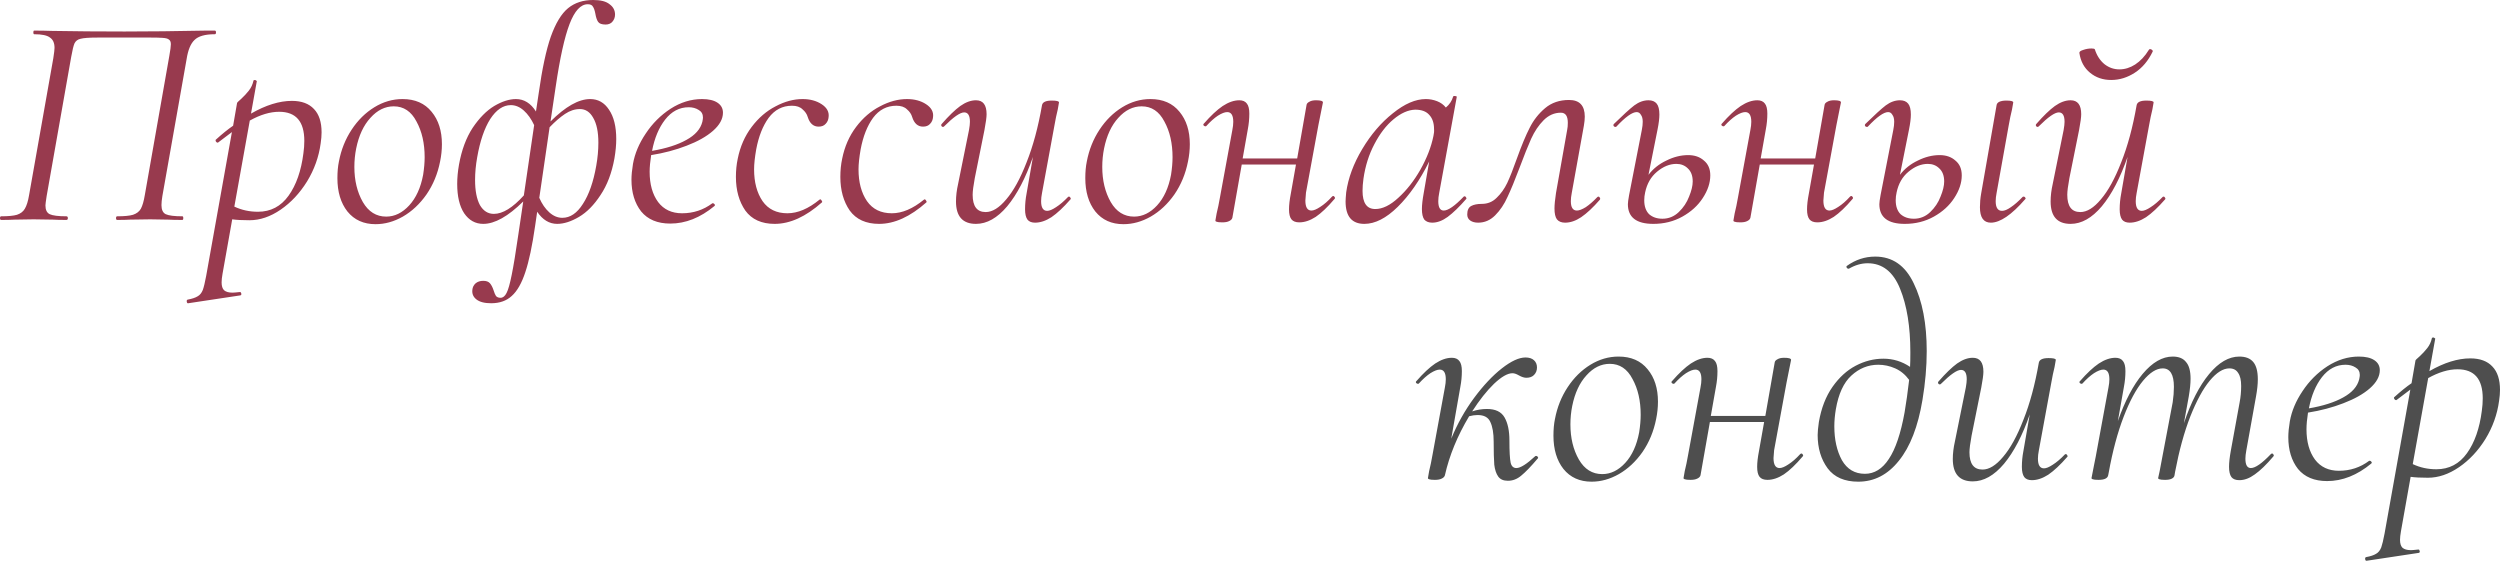 <?xml version="1.0" encoding="UTF-8"?> <svg xmlns="http://www.w3.org/2000/svg" width="2641" height="593" viewBox="0 0 2641 593" fill="none"> <path d="M192.658 228.501C193.298 228.501 193.618 229.142 193.618 230.422C193.618 231.702 193.298 232.342 192.658 232.342C186.258 232.342 181.244 232.235 177.617 232.022L158.735 231.702L137.293 232.022C134.093 232.235 129.612 232.342 123.852 232.342C122.998 232.342 122.572 231.702 122.572 230.422C122.572 229.142 122.998 228.501 123.852 228.501C131.319 228.501 136.866 227.968 140.493 226.901C144.334 225.621 147.107 223.488 148.814 220.501C150.521 217.3 151.908 212.5 152.974 206.099L178.897 58.885C179.964 52.911 180.497 48.858 180.497 46.724C180.497 44.377 179.857 42.777 178.577 41.924C177.51 40.857 175.27 40.217 171.856 40.004C168.656 39.79 164.602 39.684 159.695 39.684H102.73C94.196 39.684 88.328 40.11 85.128 40.964C82.141 41.604 80.008 43.204 78.728 45.764C77.661 48.111 76.487 52.911 75.207 60.166L49.285 207.059C48.431 212.607 48.005 215.914 48.005 216.98C48.005 221.674 49.498 224.768 52.485 226.261C55.685 227.755 61.553 228.501 70.087 228.501C71.153 228.501 71.687 229.142 71.687 230.422C71.687 231.702 71.153 232.342 70.087 232.342C64.113 232.342 59.419 232.235 56.005 232.022L35.523 231.702L15.361 232.022C11.734 232.235 7.041 232.342 1.28 232.342C0.427 232.342 2.56324e-06 231.702 2.56324e-06 230.422C2.56324e-06 229.142 0.427 228.501 1.28 228.501C8.748 228.501 14.295 227.968 17.922 226.901C21.762 225.621 24.536 223.488 26.242 220.501C28.163 217.3 29.656 212.5 30.723 206.099L56.325 61.446C57.179 55.898 57.605 52.271 57.605 50.565C57.605 45.444 56.005 41.817 52.805 39.684C49.818 37.337 44.271 36.163 36.163 36.163C35.523 36.163 35.203 35.523 35.203 34.243C35.203 32.963 35.523 32.323 36.163 32.323C42.564 32.323 48.751 32.43 54.725 32.643C79.474 33.07 105.077 33.283 131.532 33.283C156.922 33.283 185.618 32.963 217.621 32.323H226.901C227.755 32.323 228.182 32.963 228.182 34.243C228.182 35.523 227.755 36.163 226.901 36.163C216.661 36.163 209.513 38.19 205.459 42.244C201.406 46.084 198.632 52.805 197.139 62.406L171.536 207.059C170.896 210.9 170.576 214.1 170.576 216.66C170.576 221.567 172.07 224.768 175.057 226.261C178.257 227.755 184.124 228.501 192.658 228.501ZM308.357 106.57C318.598 106.57 326.385 109.45 331.719 115.211C337.053 120.758 339.72 128.972 339.72 139.853C339.72 143.267 339.4 147.107 338.76 151.374C336.839 165.669 332.039 179.11 324.358 191.698C316.677 204.072 307.397 213.993 296.516 221.461C285.635 228.928 274.647 232.662 263.552 232.662C255.872 232.662 249.791 232.342 245.311 231.702L235.07 289.307C234.43 292.934 234.11 295.921 234.11 298.268C234.11 302.108 234.963 304.882 236.67 306.589C238.59 308.296 241.577 309.149 245.631 309.149C246.911 309.149 249.471 308.936 253.311 308.509H253.632C254.272 308.509 254.698 309.042 254.912 310.109C255.125 311.176 254.805 311.816 253.952 312.029L198.906 320.35C198.053 320.564 197.52 320.03 197.306 318.75C197.093 317.47 197.413 316.723 198.266 316.51C202.96 315.656 206.48 314.483 208.827 312.989C211.174 311.709 212.988 309.469 214.268 306.269C215.335 303.282 216.508 298.375 217.788 291.547L244.991 139.533L230.589 150.414L229.949 150.734C229.309 150.734 228.669 150.307 228.029 149.454C227.602 148.387 227.602 147.747 228.029 147.534C234.856 141.347 240.937 136.439 246.271 132.812L250.431 108.81C250.431 108.383 251.925 106.89 254.912 104.33C257.899 101.556 260.566 98.676 262.912 95.689C265.259 92.702 266.859 89.288 267.713 85.448C267.713 84.808 268.246 84.488 269.313 84.488C269.74 84.488 270.166 84.701 270.593 85.128C271.233 85.341 271.447 85.661 271.233 86.088L265.153 120.011C280.727 111.05 295.129 106.57 308.357 106.57ZM320.518 161.935C321.158 157.455 321.478 153.081 321.478 148.814C321.478 128.332 312.624 118.091 294.915 118.091C285.315 118.091 274.967 121.185 263.872 127.372L247.551 218.26C255.232 221.887 263.552 223.701 272.513 223.701C285.955 223.701 296.729 218.047 304.836 206.739C312.944 195.432 318.171 180.497 320.518 161.935ZM396.758 236.822C384.17 236.822 374.249 232.342 366.995 223.381C359.954 214.42 356.434 202.686 356.434 188.178C356.434 181.564 356.967 175.696 358.034 170.576C360.381 158.201 364.861 147 371.475 136.973C378.089 126.945 386.09 119.051 395.477 113.291C404.865 107.53 414.786 104.65 425.24 104.65C438.468 104.65 448.709 109.13 455.963 118.091C463.217 126.838 466.844 138.253 466.844 152.334C466.844 158.308 466.204 164.389 464.924 170.576C462.364 183.591 457.563 195.218 450.523 205.459C443.482 215.487 435.161 223.274 425.56 228.821C416.173 234.155 406.572 236.822 396.758 236.822ZM407.959 228.821C416.919 228.821 425.027 224.874 432.281 216.98C439.535 209.086 444.442 198.312 447.002 184.657C448.069 177.83 448.602 171.643 448.602 166.096C448.602 151.374 445.722 138.786 439.962 128.332C434.414 117.664 426.414 112.33 415.959 112.33C406.785 112.33 398.571 116.384 391.317 124.492C384.063 132.386 379.049 143.16 376.276 156.815C374.996 163.215 374.355 169.723 374.355 176.337C374.355 190.631 377.342 203.006 383.316 213.46C389.29 223.701 397.504 228.821 407.959 228.821ZM623.479 104.65C631.8 104.65 638.414 108.383 643.321 115.851C648.441 123.318 651.002 133.666 651.002 146.894C651.002 153.081 650.362 159.908 649.081 167.376C646.308 182.737 641.401 195.645 634.36 206.099C627.533 216.554 619.959 224.234 611.638 229.142C603.317 234.049 595.636 236.502 588.596 236.502C580.275 236.502 573.234 232.235 567.474 223.701L565.234 239.062C562.247 259.758 558.833 275.866 554.993 287.387C551.152 299.121 546.352 307.549 540.591 312.669C535.044 317.79 527.79 320.35 518.829 320.35C511.788 320.35 506.561 318.963 503.148 316.19C499.947 313.63 498.561 310.323 498.987 306.269C499.201 303.495 500.374 301.148 502.508 299.228C504.641 297.521 507.308 296.668 510.508 296.668C513.709 296.668 516.056 297.521 517.549 299.228C519.042 300.935 520.323 303.389 521.389 306.589C522.243 309.362 523.096 311.389 523.95 312.669C525.016 313.95 526.617 314.59 528.75 314.59C531.31 314.59 533.444 312.883 535.151 309.469C536.857 306.269 538.671 299.868 540.591 290.267C542.511 280.88 544.858 266.585 547.632 247.383L552.752 212.82C536.751 228.608 522.669 236.502 510.508 236.502C502.188 236.502 495.467 232.769 490.346 225.301C485.439 217.834 482.986 207.486 482.986 194.258C482.986 187.858 483.626 181.03 484.906 173.776C487.68 158.415 492.48 145.507 499.307 135.053C506.348 124.598 513.922 116.918 522.029 112.01C530.35 107.103 538.031 104.65 545.072 104.65C553.606 104.65 560.646 109.023 566.194 117.771L569.074 98.569C572.701 72.753 576.968 52.805 581.875 38.724C586.996 24.429 593.076 14.401 600.117 8.641C607.157 2.88 616.012 -0 626.679 -0C634.573 -0 640.334 1.493 643.961 4.48C647.801 7.254 649.722 10.881 649.722 15.361C649.722 18.348 648.761 20.909 646.841 23.042C645.134 24.962 642.788 25.922 639.801 25.922C635.747 25.922 633.08 24.962 631.8 23.042C630.52 21.122 629.56 18.241 628.92 14.401C628.279 10.988 627.426 8.534 626.359 7.04C625.506 5.334 623.692 4.48 620.919 4.48C613.451 4.48 607.051 11.414 601.717 25.282C596.383 39.15 591.476 61.339 586.996 91.849L581.555 128.332C597.343 112.544 611.318 104.65 623.479 104.65ZM521.709 225.941C531.097 225.941 541.658 219.434 553.392 206.419L564.273 132.172C561.286 125.772 557.659 120.651 553.392 116.811C549.125 112.971 544.538 111.05 539.631 111.05C531.524 111.05 524.27 115.957 517.869 125.772C511.682 135.586 507.095 149.027 504.108 166.096C502.614 174.416 501.868 182.417 501.868 190.098C501.868 201.406 503.574 210.26 506.988 216.66C510.615 222.848 515.522 225.941 521.709 225.941ZM629.88 175.056C631.373 166.736 632.12 158.628 632.12 150.734C632.12 139.426 630.306 130.679 626.679 124.492C623.266 118.304 618.572 115.211 612.598 115.211C607.264 115.211 602.037 116.918 596.917 120.331C591.796 123.745 586.356 128.439 580.595 134.413L569.714 208.98C572.488 215.38 576.008 220.501 580.275 224.341C584.542 228.181 589.129 230.102 594.036 230.102C602.357 230.102 609.611 225.194 615.798 215.38C622.199 205.566 626.893 192.125 629.88 175.056ZM763.73 119.051C763.73 125.665 760.209 132.066 753.169 138.253C746.341 144.227 737.061 149.454 725.326 153.934C713.805 158.415 701.324 161.722 687.883 163.855C686.816 170.683 686.282 176.55 686.282 181.457C686.282 194.685 689.269 205.353 695.243 213.46C701.217 221.354 709.645 225.301 720.526 225.301C732.474 225.301 743.141 221.781 752.529 214.74H753.169C753.809 214.74 754.342 215.06 754.769 215.7C755.409 216.34 755.409 216.98 754.769 217.62C739.834 229.995 724.259 236.182 708.045 236.182C694.603 236.182 684.362 231.915 677.322 223.381C670.494 214.633 667.081 203.432 667.081 189.778C667.081 185.084 667.614 179.537 668.681 173.136C670.601 162.255 675.081 151.588 682.122 141.133C689.163 130.466 697.91 121.718 708.365 114.891C719.032 108.063 730.127 104.65 741.648 104.65C748.688 104.65 754.129 105.93 757.969 108.49C761.81 111.05 763.73 114.571 763.73 119.051ZM727.566 113.291C717.752 113.291 709.431 117.664 702.604 126.412C695.99 134.946 691.403 145.934 688.843 159.375C703.777 156.815 715.832 152.974 725.006 147.854C734.394 142.733 740.048 136.333 741.968 128.652C742.394 126.518 742.608 125.025 742.608 124.172C742.608 120.545 741.114 117.878 738.127 116.171C735.14 114.251 731.62 113.291 727.566 113.291ZM818.382 236.502C804.514 236.502 794.167 231.808 787.34 222.421C780.726 212.82 777.419 200.979 777.419 186.898C777.419 180.07 778.059 173.67 779.339 167.696C781.899 154.894 786.806 143.693 794.06 134.093C801.314 124.492 809.742 117.238 819.343 112.33C828.943 107.21 838.438 104.65 847.825 104.65C855.719 104.65 862.44 106.463 867.987 110.09C873.534 113.717 875.988 118.198 875.348 123.532C875.135 126.518 874.068 128.972 872.148 130.892C870.441 132.812 867.987 133.772 864.787 133.772C859.24 133.772 855.399 130.359 853.266 123.532C852.412 120.545 850.599 117.878 847.825 115.531C845.265 112.971 841.531 111.69 836.624 111.69C826.597 111.69 818.382 115.957 811.982 124.492C805.795 133.026 801.421 144.12 798.861 157.775C797.367 166.309 796.62 173.35 796.62 178.897C796.62 192.551 799.607 203.752 805.581 212.5C811.555 221.034 820.303 225.301 831.824 225.301C842.705 225.301 854.013 220.501 865.747 210.9L866.387 210.58C867.027 210.58 867.56 211.006 867.987 211.86C868.627 212.713 868.734 213.353 868.307 213.78C851.239 228.928 834.597 236.502 818.382 236.502ZM928.705 236.502C914.837 236.502 904.49 231.808 897.662 222.421C891.049 212.82 887.742 200.979 887.742 186.898C887.742 180.07 888.382 173.67 889.662 167.696C892.222 154.894 897.129 143.693 904.383 134.093C911.637 124.492 920.065 117.238 929.666 112.33C939.266 107.21 948.761 104.65 958.148 104.65C966.042 104.65 972.763 106.463 978.31 110.09C983.857 113.717 986.311 118.198 985.671 123.532C985.457 126.518 984.391 128.972 982.471 130.892C980.764 132.812 978.31 133.772 975.11 133.772C969.563 133.772 965.722 130.359 963.589 123.532C962.735 120.545 960.922 117.878 958.148 115.531C955.588 112.971 951.854 111.69 946.947 111.69C936.92 111.69 928.705 115.957 922.305 124.492C916.118 133.026 911.744 144.12 909.184 157.775C907.69 166.309 906.943 173.35 906.943 178.897C906.943 192.551 909.93 203.752 915.904 212.5C921.878 221.034 930.626 225.301 942.147 225.301C953.028 225.301 964.335 220.501 976.07 210.9L976.71 210.58C977.35 210.58 977.883 211.006 978.31 211.86C978.95 212.713 979.057 213.353 978.63 213.78C961.562 228.928 944.92 236.502 928.705 236.502ZM1128.32 208.02C1128.53 207.806 1128.85 207.699 1129.28 207.699C1129.92 207.699 1130.45 208.126 1130.88 208.98C1131.3 209.62 1131.3 210.153 1130.88 210.58C1123.41 219.114 1116.69 225.408 1110.72 229.462C1104.74 233.302 1098.98 235.222 1093.43 235.222C1089.81 235.222 1087.14 234.155 1085.43 232.022C1083.73 229.675 1082.87 226.048 1082.87 221.141C1082.87 215.594 1083.41 210.046 1084.47 204.499L1091.19 165.776C1083.51 187.964 1074.45 205.353 1063.99 217.94C1053.54 230.315 1042.55 236.502 1031.03 236.502C1016.95 236.502 1009.91 228.608 1009.91 212.82C1009.91 207.059 1010.65 200.872 1012.15 194.258L1023.67 137.293C1024.31 133.666 1024.63 130.786 1024.63 128.652C1024.63 122.038 1022.6 118.731 1018.55 118.731C1014.28 118.731 1007.24 123.638 997.424 133.452C996.998 133.879 996.571 134.093 996.144 134.093C995.504 134.093 994.971 133.772 994.544 133.132C994.117 132.279 994.224 131.532 994.864 130.892C1002.33 122.358 1008.84 116.064 1014.39 112.01C1020.15 107.957 1025.69 105.93 1031.03 105.93C1038.49 105.93 1042.23 110.837 1042.23 120.651C1042.23 123.852 1041.48 129.399 1039.99 137.293L1029.75 188.178C1028.25 196.285 1027.51 202.152 1027.51 205.779C1027.51 217.94 1032.09 224.021 1041.27 224.021C1048.31 224.021 1055.56 219.541 1063.03 210.58C1070.71 201.619 1077.86 188.604 1084.47 171.536C1091.3 154.468 1096.74 134.306 1100.79 111.05C1101.43 107.85 1104.85 106.25 1111.04 106.25C1116.16 106.25 1118.72 106.89 1118.72 108.17L1117.44 115.531C1116.16 120.651 1114.98 126.305 1113.92 132.492L1100.79 203.859C1100.15 207.059 1099.83 209.94 1099.83 212.5C1099.83 219.327 1101.97 222.741 1106.23 222.741C1108.58 222.741 1111.68 221.461 1115.52 218.901C1119.57 216.34 1123.84 212.713 1128.32 208.02ZM1186.83 236.822C1174.24 236.822 1164.32 232.342 1157.07 223.381C1150.03 214.42 1146.51 202.686 1146.51 188.178C1146.51 181.564 1147.04 175.696 1148.11 170.576C1150.46 158.201 1154.94 147 1161.55 136.973C1168.16 126.945 1176.16 119.051 1185.55 113.291C1194.94 107.53 1204.86 104.65 1215.32 104.65C1228.54 104.65 1238.78 109.13 1246.04 118.091C1253.29 126.838 1256.92 138.253 1256.92 152.334C1256.92 158.308 1256.28 164.389 1255 170.576C1252.44 183.591 1247.64 195.218 1240.6 205.459C1233.56 215.487 1225.24 223.274 1215.64 228.821C1206.25 234.155 1196.65 236.822 1186.83 236.822ZM1198.03 228.821C1206.99 228.821 1215.1 224.874 1222.36 216.98C1229.61 209.086 1234.52 198.312 1237.08 184.657C1238.14 177.83 1238.68 171.643 1238.68 166.096C1238.68 151.374 1235.8 138.786 1230.04 128.332C1224.49 117.664 1216.49 112.33 1206.03 112.33C1196.86 112.33 1188.65 116.384 1181.39 124.492C1174.14 132.386 1169.12 143.16 1166.35 156.815C1165.07 163.215 1164.43 169.723 1164.43 176.337C1164.43 190.631 1167.42 203.006 1173.39 213.46C1179.36 223.701 1187.58 228.821 1198.03 228.821ZM1407.15 207.699C1407.58 207.273 1408.01 207.059 1408.43 207.059C1409.07 207.059 1409.61 207.486 1410.03 208.34C1410.46 208.98 1410.35 209.62 1409.71 210.26C1402.46 218.794 1395.85 225.088 1389.87 229.142C1383.9 232.982 1378.14 234.902 1372.59 234.902C1368.75 234.902 1365.98 233.835 1364.27 231.702C1362.56 229.568 1361.71 226.048 1361.71 221.141C1361.71 216.66 1362.35 211.113 1363.63 204.499L1369.07 173.776H1311.78L1301.86 230.102C1301.44 231.595 1300.26 232.769 1298.34 233.622C1296.64 234.475 1294.29 234.902 1291.3 234.902C1288.32 234.902 1286.29 234.689 1285.22 234.262C1284.37 234.049 1283.94 233.622 1283.94 232.982L1285.22 225.621C1286.5 220.501 1287.68 214.847 1288.74 208.66L1301.86 137.293C1302.5 134.093 1302.82 131.212 1302.82 128.652C1302.82 121.825 1300.69 118.411 1296.42 118.411C1293.86 118.411 1290.56 119.691 1286.5 122.251C1282.66 124.812 1278.61 128.439 1274.34 133.132C1274.13 133.346 1273.81 133.452 1273.38 133.452C1272.74 133.452 1272.1 133.132 1271.46 132.492C1271.03 131.639 1271.14 130.999 1271.78 130.572C1279.03 122.251 1285.65 116.064 1291.62 112.01C1297.81 107.957 1303.68 105.93 1309.22 105.93C1312.85 105.93 1315.52 107.103 1317.22 109.45C1318.93 111.584 1319.78 115.104 1319.78 120.011C1319.78 125.558 1319.25 131.106 1318.18 136.653L1312.74 167.376H1370.35L1380.27 110.73C1380.48 109.45 1381.44 108.383 1383.15 107.53C1384.86 106.463 1387.2 105.93 1390.19 105.93C1395.1 105.93 1397.55 106.677 1397.55 108.17C1397.34 109.45 1396.7 112.65 1395.63 117.771C1394.57 122.891 1393.61 127.692 1392.75 132.172L1379.63 203.539C1379.2 207.806 1378.99 210.58 1378.99 211.86C1378.99 218.901 1381.12 222.421 1385.39 222.421C1387.74 222.421 1390.83 221.141 1394.67 218.581C1398.73 216.02 1402.89 212.393 1407.15 207.699ZM1546.28 207.699C1546.49 207.486 1546.81 207.379 1547.24 207.379C1547.88 207.379 1548.41 207.806 1548.84 208.66C1549.27 209.3 1549.27 209.833 1548.84 210.26C1541.59 218.581 1535.08 224.874 1529.32 229.142C1523.77 233.195 1518.33 235.222 1513 235.222C1509.37 235.222 1506.6 234.155 1504.67 232.022C1502.97 229.675 1502.11 225.941 1502.11 220.821C1502.11 216.554 1502.75 210.9 1504.03 203.859L1509.8 170.576C1499.98 190.418 1488.89 206.419 1476.51 218.581C1464.35 230.528 1452.62 236.502 1441.31 236.502C1428.08 236.502 1421.47 228.608 1421.47 212.82C1421.47 211.113 1421.68 207.913 1422.11 203.219C1424.24 188.071 1429.89 172.816 1439.07 157.455C1448.24 142.093 1459.02 129.505 1471.39 119.691C1483.77 109.664 1495.39 104.65 1506.28 104.65C1510.33 104.65 1514.28 105.396 1518.12 106.89C1521.96 108.383 1525.05 110.624 1527.4 113.611C1531.24 110.41 1533.8 106.57 1535.08 102.089C1535.29 101.449 1536.04 101.236 1537.32 101.449C1538.6 101.663 1539.13 101.983 1538.92 102.41L1520.36 203.859C1519.72 207.059 1519.4 209.94 1519.4 212.5C1519.4 219.114 1521.32 222.421 1525.16 222.421C1529.85 222.421 1536.89 217.514 1546.28 207.699ZM1452.83 220.821C1460.51 220.821 1468.62 216.874 1477.15 208.98C1485.9 201.086 1493.69 191.165 1500.51 179.217C1507.34 167.056 1511.93 155.215 1514.28 143.693C1514.92 140.92 1515.13 138.466 1514.92 136.333C1514.92 129.932 1513.21 124.918 1509.8 121.291C1506.6 117.664 1501.69 115.851 1495.07 115.851C1487.61 116.064 1479.93 119.478 1472.03 126.092C1464.35 132.492 1457.63 141.24 1451.87 152.334C1446.11 163.215 1442.27 175.376 1440.35 188.818C1439.71 193.511 1439.39 197.779 1439.39 201.619C1439.39 214.42 1443.87 220.821 1452.83 220.821ZM1561.51 235.222C1558.1 235.222 1555.32 234.475 1553.19 232.982C1551.06 231.488 1549.99 229.355 1549.99 226.581C1549.99 222.101 1551.38 219.114 1554.15 217.62C1556.92 216.127 1560.66 215.38 1565.35 215.38C1571.54 215.38 1576.77 213.247 1581.03 208.98C1585.51 204.713 1589.25 199.485 1592.23 193.298C1595.22 186.898 1598.63 178.257 1602.47 167.376C1607.38 153.721 1611.86 142.947 1615.92 135.053C1619.97 126.945 1625.41 120.011 1632.24 114.251C1639.06 108.49 1647.49 105.61 1657.52 105.61C1668.61 105.61 1674.16 111.477 1674.16 123.211C1674.16 125.985 1673.84 129.185 1673.2 132.812L1660.4 203.859C1659.76 207.059 1659.44 209.94 1659.44 212.5C1659.44 219.114 1661.57 222.421 1665.84 222.421C1668.19 222.421 1671.28 221.247 1675.12 218.901C1678.96 216.34 1683.02 212.82 1687.28 208.34C1687.71 207.913 1688.14 207.699 1688.56 207.699C1689.2 207.699 1689.74 208.126 1690.16 208.98C1690.59 209.62 1690.59 210.26 1690.16 210.9C1682.91 219.221 1676.29 225.408 1670.32 229.462C1664.56 233.302 1658.91 235.222 1653.36 235.222C1649.52 235.222 1646.64 234.049 1644.72 231.702C1643.01 229.355 1642.16 225.515 1642.16 220.181C1642.16 216.34 1642.69 210.9 1643.76 203.859L1655.6 136.973C1656.03 135.053 1656.24 132.599 1656.24 129.612C1656.24 122.571 1653.79 119.051 1648.88 119.051C1642.05 119.051 1635.97 121.718 1630.64 127.052C1625.52 132.172 1621.14 138.68 1617.52 146.574C1614.1 154.254 1610.05 164.389 1605.35 176.977C1600.45 189.991 1596.18 200.339 1592.55 208.02C1589.14 215.7 1584.77 222.208 1579.43 227.541C1574.31 232.662 1568.34 235.222 1561.51 235.222ZM1783.38 163.855C1790.21 163.855 1795.76 165.776 1800.03 169.616C1804.51 173.243 1806.75 178.47 1806.75 185.297C1806.75 193.191 1804.08 201.192 1798.75 209.3C1793.62 217.194 1786.48 223.701 1777.3 228.821C1768.13 233.942 1757.89 236.502 1746.58 236.502C1728.66 236.502 1719.7 229.568 1719.7 215.7C1719.7 213.993 1720.12 210.793 1720.98 206.099L1734.42 137.293C1735.06 134.093 1735.38 131.212 1735.38 128.652C1735.38 125.452 1734.74 122.998 1733.46 121.291C1732.39 119.371 1730.9 118.411 1728.98 118.411C1724.28 118.411 1717.14 123.532 1707.54 133.772C1707.32 133.986 1707 134.093 1706.58 134.093C1705.72 134.093 1705.08 133.772 1704.66 133.132C1704.23 132.279 1704.34 131.532 1704.98 130.892C1714.58 121.505 1721.72 114.997 1726.42 111.37C1731.33 107.743 1736.34 105.93 1741.46 105.93C1745.3 105.93 1748.18 107.103 1750.1 109.45C1752.02 111.797 1752.98 115.637 1752.98 120.971C1752.98 125.025 1752.34 130.252 1751.06 136.653L1741.46 184.657C1746.37 178.257 1752.66 173.243 1760.34 169.616C1768.02 165.776 1775.7 163.855 1783.38 163.855ZM1788.18 191.698C1788.18 185.724 1786.48 181.137 1783.06 177.937C1779.86 174.736 1775.81 173.136 1770.9 173.136C1763.86 173.136 1757.03 175.91 1750.42 181.457C1744.02 186.791 1739.86 194.045 1737.94 203.219C1737.3 205.993 1736.98 208.766 1736.98 211.54C1736.98 217.94 1738.69 222.848 1742.1 226.261C1745.73 229.462 1750.42 231.062 1756.18 231.062C1762.8 231.062 1768.56 228.715 1773.46 224.021C1778.37 219.327 1782 213.887 1784.34 207.699C1786.9 201.512 1788.18 196.178 1788.18 191.698ZM1954.39 207.699C1954.82 207.273 1955.25 207.059 1955.67 207.059C1956.31 207.059 1956.85 207.486 1957.27 208.34C1957.7 208.98 1957.59 209.62 1956.95 210.26C1949.7 218.794 1943.08 225.088 1937.11 229.142C1931.14 232.982 1925.38 234.902 1919.83 234.902C1915.99 234.902 1913.22 233.835 1911.51 231.702C1909.8 229.568 1908.95 226.048 1908.95 221.141C1908.95 216.66 1909.59 211.113 1910.87 204.499L1916.31 173.776H1859.02L1849.1 230.102C1848.68 231.595 1847.5 232.769 1845.58 233.622C1843.88 234.475 1841.53 234.902 1838.54 234.902C1835.55 234.902 1833.53 234.689 1832.46 234.262C1831.61 234.049 1831.18 233.622 1831.18 232.982L1832.46 225.621C1833.74 220.501 1834.91 214.847 1835.98 208.66L1849.1 137.293C1849.74 134.093 1850.06 131.212 1850.06 128.652C1850.06 121.825 1847.93 118.411 1843.66 118.411C1841.1 118.411 1837.79 119.691 1833.74 122.251C1829.9 124.812 1825.85 128.439 1821.58 133.132C1821.37 133.346 1821.05 133.452 1820.62 133.452C1819.98 133.452 1819.34 133.132 1818.7 132.492C1818.27 131.639 1818.38 130.999 1819.02 130.572C1826.27 122.251 1832.89 116.064 1838.86 112.01C1845.05 107.957 1850.92 105.93 1856.46 105.93C1860.09 105.93 1862.76 107.103 1864.46 109.45C1866.17 111.584 1867.02 115.104 1867.02 120.011C1867.02 125.558 1866.49 131.106 1865.42 136.653L1859.98 167.376H1917.59L1927.51 110.73C1927.72 109.45 1928.68 108.383 1930.39 107.53C1932.1 106.463 1934.44 105.93 1937.43 105.93C1942.34 105.93 1944.79 106.677 1944.79 108.17C1944.58 109.45 1943.94 112.65 1942.87 117.771C1941.8 122.891 1940.84 127.692 1939.99 132.172L1926.87 203.539C1926.44 207.806 1926.23 210.58 1926.23 211.86C1926.23 218.901 1928.36 222.421 1932.63 222.421C1934.98 222.421 1938.07 221.141 1941.91 218.581C1945.97 216.02 1950.13 212.393 1954.39 207.699ZM2049.03 163.855C2055.86 163.855 2061.41 165.776 2065.68 169.616C2070.16 173.243 2072.4 178.47 2072.4 185.297C2072.4 193.191 2069.73 201.192 2064.4 209.3C2059.27 217.194 2052.13 223.701 2042.95 228.821C2033.78 233.942 2023.54 236.502 2012.23 236.502C1994.31 236.502 1985.35 229.568 1985.35 215.7C1985.35 213.993 1985.77 210.793 1986.63 206.099L2000.07 137.293C2000.71 134.093 2001.03 131.212 2001.03 128.652C2001.03 125.452 2000.39 122.998 1999.11 121.291C1998.04 119.371 1996.55 118.411 1994.63 118.411C1989.94 118.411 1982.79 123.532 1973.19 133.772C1972.97 133.986 1972.65 134.093 1972.23 134.093C1971.37 134.093 1970.73 133.772 1970.31 133.132C1969.88 132.279 1969.99 131.532 1970.63 130.892C1980.23 121.505 1987.37 114.997 1992.07 111.37C1996.98 107.743 2001.99 105.93 2007.11 105.93C2010.95 105.93 2013.83 107.103 2015.75 109.45C2017.67 111.797 2018.63 115.637 2018.63 120.971C2018.63 125.025 2017.99 130.252 2016.71 136.653L2007.11 184.657C2012.02 178.257 2018.31 173.243 2025.99 169.616C2033.67 165.776 2041.35 163.855 2049.03 163.855ZM2136.72 208.02C2136.94 207.806 2137.26 207.699 2137.68 207.699C2138.54 207.699 2139.18 208.126 2139.6 208.98C2140.03 209.62 2139.92 210.153 2139.28 210.58C2124.99 227.008 2112.93 235.222 2103.12 235.222C2095.44 235.222 2091.6 229.782 2091.6 218.901C2091.6 214.207 2092.02 209.406 2092.88 204.499L2109.2 111.05C2109.41 109.557 2110.37 108.383 2112.08 107.53C2114 106.677 2116.45 106.25 2119.44 106.25C2124.35 106.25 2126.8 106.89 2126.8 108.17L2125.52 115.531C2124.24 120.651 2123.07 126.305 2122 132.492L2109.2 203.859C2108.56 207.059 2108.24 209.94 2108.24 212.5C2108.24 219.327 2110.48 222.741 2114.96 222.741C2117.52 222.741 2120.61 221.461 2124.24 218.901C2128.08 216.34 2132.24 212.713 2136.72 208.02ZM2053.83 191.698C2053.83 185.724 2052.13 181.137 2048.71 177.937C2045.51 174.736 2041.46 173.136 2036.55 173.136C2029.51 173.136 2022.68 175.91 2016.07 181.457C2009.67 186.791 2005.51 194.045 2003.59 203.219C2002.95 205.993 2002.63 208.766 2002.63 211.54C2002.63 217.94 2004.34 222.848 2007.75 226.261C2011.38 229.462 2016.07 231.062 2021.83 231.062C2028.45 231.062 2034.21 228.715 2039.11 224.021C2044.02 219.327 2047.65 213.887 2049.99 207.699C2052.55 201.512 2053.83 196.178 2053.83 191.698ZM2230.27 84.488C2221.52 84.488 2214.06 81.928 2207.87 76.807C2201.68 71.687 2197.95 64.753 2196.67 56.005C2196.45 54.725 2197.73 53.658 2200.51 52.805C2203.5 51.738 2206.48 51.205 2209.47 51.205C2211.6 51.205 2212.78 51.525 2212.99 52.165C2215.12 58.779 2218.54 64.006 2223.23 67.846C2227.92 71.473 2233.15 73.287 2238.91 73.287C2244.67 73.287 2250.22 71.58 2255.55 68.166C2261.1 64.539 2265.9 59.419 2269.95 52.805C2270.38 52.165 2270.81 51.845 2271.24 51.845C2272.09 51.845 2272.84 52.165 2273.48 52.805C2274.12 53.231 2274.33 53.765 2274.12 54.405C2269.42 64.219 2263.13 71.687 2255.23 76.807C2247.34 81.928 2239.02 84.488 2230.27 84.488ZM2284.68 208.02C2284.89 207.806 2285.21 207.699 2285.64 207.699C2286.28 207.699 2286.81 208.126 2287.24 208.98C2287.66 209.62 2287.66 210.153 2287.24 210.58C2279.77 219.114 2273.05 225.408 2267.07 229.462C2261.1 233.302 2255.34 235.222 2249.79 235.222C2246.17 235.222 2243.5 234.155 2241.79 232.022C2240.09 229.675 2239.23 226.048 2239.23 221.141C2239.23 215.594 2239.77 210.046 2240.83 204.499L2247.55 165.776C2239.87 187.964 2230.8 205.353 2220.35 217.94C2209.9 230.315 2198.91 236.502 2187.39 236.502C2173.31 236.502 2166.27 228.608 2166.27 212.82C2166.27 207.059 2167.01 200.872 2168.51 194.258L2180.03 137.293C2180.67 133.666 2180.99 130.786 2180.99 128.652C2180.99 122.038 2178.96 118.731 2174.91 118.731C2170.64 118.731 2163.6 123.638 2153.78 133.452C2153.36 133.879 2152.93 134.093 2152.5 134.093C2151.86 134.093 2151.33 133.772 2150.9 133.132C2150.48 132.279 2150.58 131.532 2151.22 130.892C2158.69 122.358 2165.2 116.064 2170.75 112.01C2176.51 107.957 2182.05 105.93 2187.39 105.93C2194.85 105.93 2198.59 110.837 2198.59 120.651C2198.59 123.852 2197.84 129.399 2196.35 137.293L2186.11 188.178C2184.61 196.285 2183.87 202.152 2183.87 205.779C2183.87 217.94 2188.45 224.021 2197.63 224.021C2204.67 224.021 2211.92 219.541 2219.39 210.58C2227.07 201.619 2234.22 188.604 2240.83 171.536C2247.66 154.468 2253.1 134.306 2257.15 111.05C2257.79 107.85 2261.21 106.25 2267.39 106.25C2272.52 106.25 2275.08 106.89 2275.08 108.17L2273.8 115.531C2272.52 120.651 2271.34 126.305 2270.27 132.492L2257.15 203.859C2256.51 207.059 2256.19 209.94 2256.19 212.5C2256.19 219.327 2258.33 222.741 2262.59 222.741C2264.94 222.741 2268.03 221.461 2271.88 218.901C2275.93 216.34 2280.2 212.713 2284.68 208.02Z" fill="#983A4E"></path> <path d="M1621.75 481.965C1621.97 481.752 1622.29 481.645 1622.71 481.645C1623.57 481.645 1624.21 482.072 1624.63 482.926C1625.06 483.566 1624.95 484.099 1624.31 484.526C1617.27 492.846 1611.51 498.82 1607.03 502.447C1602.77 506.074 1598.07 507.888 1592.95 507.888C1588.26 507.888 1584.84 506.394 1582.71 503.407C1580.58 500.421 1579.19 496.26 1578.55 490.926C1578.12 485.379 1577.91 477.272 1577.91 466.604C1577.91 457.643 1576.74 450.709 1574.39 445.802C1572.26 440.895 1567.78 438.441 1560.95 438.441C1558.17 438.441 1555.19 438.868 1551.99 439.721C1539.61 460.417 1531.08 481.219 1526.38 502.127C1525.96 503.621 1524.78 504.794 1522.86 505.648C1521.16 506.501 1518.81 506.928 1515.82 506.928C1512.84 506.928 1510.81 506.714 1509.74 506.288C1508.89 506.074 1508.46 505.648 1508.46 505.008L1509.74 497.647C1511.02 492.526 1512.2 486.873 1513.26 480.685L1526.38 409.319C1527.02 406.118 1527.34 403.238 1527.34 400.678C1527.34 393.85 1525.21 390.437 1520.94 390.437C1518.38 390.437 1515.08 391.717 1511.02 394.277C1507.18 396.837 1503.13 400.464 1498.86 405.158C1498.65 405.372 1498.33 405.478 1497.9 405.478C1497.26 405.478 1496.62 405.158 1495.98 404.518C1495.55 403.665 1495.66 403.025 1496.3 402.598C1503.56 394.277 1510.17 388.09 1516.14 384.036C1522.33 379.982 1528.2 377.956 1533.75 377.956C1537.37 377.956 1540.04 379.129 1541.75 381.476C1543.45 383.609 1544.31 387.13 1544.31 392.037C1544.31 397.584 1543.77 403.131 1542.71 408.679L1533.11 463.404C1539.51 447.829 1547.51 433.534 1557.11 420.52C1566.92 407.292 1576.74 396.837 1586.55 389.157C1596.36 381.476 1604.69 377.636 1611.51 377.636C1615.35 377.636 1618.34 378.596 1620.47 380.516C1622.61 382.436 1623.67 384.996 1623.67 388.197C1623.67 391.397 1622.61 394.064 1620.47 396.197C1618.55 398.118 1615.89 399.078 1612.47 399.078C1610.13 399.078 1607.46 398.224 1604.47 396.517C1601.91 395.024 1599.67 394.277 1597.75 394.277C1592.63 394.277 1586.12 398.011 1578.23 405.478C1570.55 412.946 1562.87 422.653 1555.19 434.601C1560.31 432.894 1565.53 432.041 1570.87 432.041C1579.83 432.041 1586.02 435.028 1589.43 441.002C1592.84 446.975 1594.55 455.083 1594.55 465.324C1594.55 476.845 1594.98 484.632 1595.83 488.686C1596.68 492.526 1598.71 494.447 1601.91 494.447C1606.18 494.447 1612.79 490.286 1621.75 481.965ZM1681.38 508.848C1668.79 508.848 1658.87 504.368 1651.62 495.407C1644.58 486.446 1641.06 474.711 1641.06 460.203C1641.06 453.589 1641.59 447.722 1642.66 442.602C1645 430.227 1649.48 419.026 1656.1 408.999C1662.71 398.971 1670.71 391.077 1680.1 385.316C1689.49 379.556 1699.41 376.675 1709.86 376.675C1723.09 376.675 1733.33 381.156 1740.58 390.117C1747.84 398.864 1751.47 410.279 1751.47 424.36C1751.47 430.334 1750.83 436.414 1749.55 442.602C1746.99 455.616 1742.18 467.244 1735.14 477.485C1728.1 487.513 1719.78 495.3 1710.18 500.847C1700.79 506.181 1691.19 508.848 1681.38 508.848ZM1692.58 500.847C1701.54 500.847 1709.65 496.9 1716.9 489.006C1724.16 481.112 1729.06 470.338 1731.62 456.683C1732.69 449.856 1733.22 443.668 1733.22 438.121C1733.22 423.4 1730.34 410.812 1724.58 400.358C1719.04 389.69 1711.04 384.356 1700.58 384.356C1691.41 384.356 1683.19 388.41 1675.94 396.517C1668.68 404.411 1663.67 415.186 1660.9 428.84C1659.62 435.241 1658.98 441.748 1658.98 448.362C1658.98 462.657 1661.96 475.031 1667.94 485.486C1673.91 495.727 1682.13 500.847 1692.58 500.847ZM1901.7 479.725C1902.13 479.299 1902.55 479.085 1902.98 479.085C1903.62 479.085 1904.15 479.512 1904.58 480.365C1905.01 481.005 1904.9 481.645 1904.26 482.285C1897.01 490.82 1890.39 497.114 1884.42 501.167C1878.44 505.008 1872.68 506.928 1867.14 506.928C1863.3 506.928 1860.52 505.861 1858.82 503.728C1857.11 501.594 1856.26 498.074 1856.26 493.167C1856.26 488.686 1856.9 483.139 1858.18 476.525L1863.62 445.802H1806.33L1796.41 502.127C1795.98 503.621 1794.81 504.794 1792.89 505.648C1791.18 506.501 1788.84 506.928 1785.85 506.928C1782.86 506.928 1780.84 506.714 1779.77 506.288C1778.92 506.074 1778.49 505.648 1778.49 505.008L1779.77 497.647C1781.05 492.526 1782.22 486.873 1783.29 480.685L1796.41 409.319C1797.05 406.118 1797.37 403.238 1797.37 400.678C1797.37 393.85 1795.24 390.437 1790.97 390.437C1788.41 390.437 1785.1 391.717 1781.05 394.277C1777.21 396.837 1773.15 400.464 1768.89 405.158C1768.67 405.372 1768.35 405.478 1767.93 405.478C1767.29 405.478 1766.65 405.158 1766.01 404.518C1765.58 403.665 1765.69 403.025 1766.33 402.598C1773.58 394.277 1780.2 388.09 1786.17 384.036C1792.36 379.982 1798.22 377.956 1803.77 377.956C1807.4 377.956 1810.06 379.129 1811.77 381.476C1813.48 383.609 1814.33 387.13 1814.33 392.037C1814.33 397.584 1813.8 403.131 1812.73 408.679L1807.29 439.401H1864.9L1874.82 382.756C1875.03 381.476 1875.99 380.409 1877.7 379.556C1879.4 378.489 1881.75 377.956 1884.74 377.956C1889.65 377.956 1892.1 378.702 1892.1 380.196C1891.89 381.476 1891.25 384.676 1890.18 389.797C1889.11 394.917 1888.15 399.718 1887.3 404.198L1874.18 475.565C1873.75 479.832 1873.54 482.606 1873.54 483.886C1873.54 490.926 1875.67 494.447 1879.94 494.447C1882.28 494.447 1885.38 493.167 1889.22 490.606C1893.27 488.046 1897.43 484.419 1901.7 479.725ZM1980.98 271.065C1999.12 271.065 2012.66 280.453 2021.62 299.228C2030.8 318.003 2035.39 341.899 2035.39 370.915C2035.39 387.343 2033.89 404.518 2030.9 422.44C2026.21 450.602 2017.89 472.045 2005.94 486.766C1994.21 501.487 1979.91 508.848 1963.06 508.848C1948.55 508.848 1937.78 504.154 1930.74 494.767C1923.69 485.166 1920.17 473.431 1920.17 459.563C1920.17 456.363 1920.6 451.776 1921.45 445.802C1924.01 431.081 1928.82 418.706 1935.86 408.679C1942.9 398.651 1951.11 391.184 1960.5 386.276C1969.89 381.369 1979.59 378.916 1989.62 378.916C1999.86 378.916 2009.25 381.796 2017.78 387.557C2018 384.143 2018.1 379.022 2018.1 372.195C2018.1 345.099 2014.48 322.697 2007.22 304.989C1999.97 287.067 1988.55 278.106 1972.98 278.106C1966.37 278.106 1959.75 280.026 1953.14 283.867H1952.82C1951.96 283.867 1951.32 283.547 1950.9 282.907C1950.47 282.053 1950.47 281.413 1950.9 280.986C1960.07 274.372 1970.1 271.065 1980.98 271.065ZM1970.1 500.527C1980.13 500.527 1988.55 495.3 1995.38 484.846C2002.42 474.391 2007.97 457.963 2012.02 435.561C2013.73 425.533 2015.33 414.119 2016.82 401.318C2012.77 395.771 2007.86 391.717 2002.1 389.157C1996.34 386.596 1990.37 385.316 1984.18 385.316C1973.51 385.316 1964.02 389.157 1955.7 396.837C1947.59 404.305 1942.15 416.146 1939.38 432.361C1938.31 438.761 1937.78 444.735 1937.78 450.282C1937.78 464.364 1940.44 476.312 1945.78 486.126C1951.32 495.727 1959.43 500.527 1970.1 500.527ZM2181.35 480.045C2181.57 479.832 2181.89 479.725 2182.31 479.725C2182.95 479.725 2183.49 480.152 2183.91 481.005C2184.34 481.645 2184.34 482.179 2183.91 482.606C2176.45 491.14 2169.73 497.434 2163.75 501.487C2157.78 505.328 2152.02 507.248 2146.47 507.248C2142.84 507.248 2140.18 506.181 2138.47 504.048C2136.76 501.701 2135.91 498.074 2135.91 493.167C2135.91 487.619 2136.44 482.072 2137.51 476.525L2144.23 437.801C2136.55 459.99 2127.48 477.378 2117.03 489.966C2106.57 502.341 2095.59 508.528 2084.06 508.528C2069.98 508.528 2062.94 500.634 2062.94 484.846C2062.94 479.085 2063.69 472.898 2065.18 466.284L2076.7 409.319C2077.34 405.692 2077.66 402.811 2077.66 400.678C2077.66 394.064 2075.64 390.757 2071.58 390.757C2067.32 390.757 2060.28 395.664 2050.46 405.478C2050.03 405.905 2049.61 406.118 2049.18 406.118C2048.54 406.118 2048.01 405.798 2047.58 405.158C2047.15 404.305 2047.26 403.558 2047.9 402.918C2055.37 394.384 2061.88 388.09 2067.42 384.036C2073.18 379.982 2078.73 377.956 2084.06 377.956C2091.53 377.956 2095.27 382.863 2095.27 392.677C2095.27 395.877 2094.52 401.424 2093.03 409.319L2082.78 460.203C2081.29 468.311 2080.54 474.178 2080.54 477.805C2080.54 489.966 2085.13 496.047 2094.31 496.047C2101.35 496.047 2108.6 491.566 2116.07 482.606C2123.75 473.645 2130.9 460.63 2137.51 443.562C2144.34 426.494 2149.78 406.332 2153.83 383.076C2154.47 379.876 2157.89 378.276 2164.07 378.276C2169.19 378.276 2171.75 378.916 2171.75 380.196L2170.47 387.557C2169.19 392.677 2168.02 398.331 2166.95 404.518L2153.83 475.885C2153.19 479.085 2152.87 481.965 2152.87 484.526C2152.87 491.353 2155 494.767 2159.27 494.767C2161.62 494.767 2164.71 493.487 2168.55 490.926C2172.61 488.366 2176.87 484.739 2181.35 480.045ZM2398.92 479.725C2399.35 479.299 2399.78 479.085 2400.2 479.085C2400.84 479.085 2401.38 479.512 2401.8 480.365C2402.23 481.005 2402.12 481.645 2401.48 482.285C2394.23 490.82 2387.72 497.114 2381.96 501.167C2376.42 505.221 2370.98 507.248 2365.64 507.248C2361.8 507.248 2359.03 506.181 2357.32 504.048C2355.61 501.701 2354.76 498.074 2354.76 493.167C2354.76 488.686 2355.4 482.926 2356.68 475.885L2365.96 425C2367.03 419.453 2367.56 413.692 2367.56 407.718C2367.56 401.531 2366.49 396.944 2364.36 393.957C2362.44 390.757 2359.35 389.157 2355.08 389.157C2348.47 389.157 2341.53 393.53 2334.28 402.278C2327.24 410.812 2320.41 423.4 2313.8 440.041C2307.4 456.47 2302.06 475.885 2297.8 498.287L2297.15 502.127C2296.94 503.621 2295.98 504.794 2294.27 505.648C2292.57 506.501 2290.22 506.928 2287.23 506.928C2284.25 506.928 2282.22 506.714 2281.15 506.288C2280.3 506.074 2279.87 505.648 2279.87 505.008L2281.47 497.647L2284.67 480.685L2295.23 425C2296.09 419.24 2296.51 413.799 2296.51 408.679C2296.51 395.664 2292.57 389.157 2284.67 389.157C2278.06 389.157 2271.13 393.53 2263.87 402.278C2256.62 411.025 2249.79 423.72 2243.39 440.362C2236.99 457.003 2231.76 476.525 2227.71 498.927L2227.07 502.127C2226.43 505.328 2223.01 506.928 2216.83 506.928C2213.84 506.928 2211.81 506.714 2210.75 506.288C2209.89 506.074 2209.47 505.648 2209.47 505.008C2209.47 504.794 2210.32 500.421 2212.03 491.886L2213.95 482.285L2227.39 409.319C2228.03 406.118 2228.35 403.238 2228.35 400.678C2228.35 393.85 2226.21 390.437 2221.95 390.437C2219.39 390.437 2216.08 391.717 2212.03 394.277C2208.19 396.837 2204.13 400.464 2199.87 405.158C2199.65 405.372 2199.33 405.478 2198.91 405.478C2198.27 405.478 2197.63 405.158 2196.99 404.518C2196.56 403.665 2196.67 403.025 2197.31 402.598C2204.56 394.277 2211.17 388.09 2217.15 384.036C2223.33 379.982 2229.2 377.956 2234.75 377.956C2238.38 377.956 2241.04 379.129 2242.75 381.476C2244.46 383.609 2245.31 387.13 2245.31 392.037C2245.31 397.584 2244.78 403.131 2243.71 408.679L2237.31 444.842C2244.78 423.507 2253.52 406.865 2263.55 394.917C2273.79 382.756 2284.35 376.675 2295.23 376.675C2301.64 376.675 2306.33 378.596 2309.32 382.436C2312.52 386.063 2314.12 391.93 2314.12 400.038C2314.12 405.158 2313.48 411.452 2312.2 418.919L2307.08 447.082C2314.54 424.893 2323.4 407.612 2333.64 395.237C2343.88 382.863 2354.55 376.675 2365.64 376.675C2372.26 376.675 2377.16 378.596 2380.36 382.436C2383.56 386.276 2385.16 392.357 2385.16 400.678C2385.16 405.798 2384.52 411.879 2383.24 418.919L2373 475.885C2372.36 479.299 2372.04 482.179 2372.04 484.526C2372.04 491.14 2373.96 494.447 2377.8 494.447C2382.5 494.447 2389.54 489.539 2398.92 479.725ZM2514.02 391.077C2514.02 397.691 2510.5 404.091 2503.46 410.279C2496.63 416.253 2487.35 421.48 2475.62 425.96C2464.1 430.441 2451.61 433.748 2438.17 435.881C2437.11 442.708 2436.57 448.576 2436.57 453.483C2436.57 466.711 2439.56 477.378 2445.53 485.486C2451.51 493.38 2459.94 497.327 2470.82 497.327C2482.76 497.327 2493.43 493.807 2502.82 486.766H2503.46C2504.1 486.766 2504.63 487.086 2505.06 487.726C2505.7 488.366 2505.7 489.006 2505.06 489.646C2490.12 502.021 2474.55 508.208 2458.34 508.208C2444.89 508.208 2434.65 503.941 2427.61 495.407C2420.78 486.659 2417.37 475.458 2417.37 461.804C2417.37 457.11 2417.9 451.563 2418.97 445.162C2420.89 434.281 2425.37 423.613 2432.41 413.159C2439.45 402.491 2448.2 393.744 2458.66 386.916C2469.32 380.089 2480.42 376.675 2491.94 376.675C2498.98 376.675 2504.42 377.956 2508.26 380.516C2512.1 383.076 2514.02 386.596 2514.02 391.077ZM2477.86 385.316C2468.04 385.316 2459.72 389.69 2452.89 398.438C2446.28 406.972 2441.69 417.959 2439.13 431.401C2454.07 428.84 2466.12 425 2475.3 419.88C2484.68 414.759 2490.34 408.358 2492.26 400.678C2492.69 398.544 2492.9 397.051 2492.9 396.197C2492.9 392.57 2491.41 389.903 2488.42 388.197C2485.43 386.276 2481.91 385.316 2477.86 385.316ZM2609.64 378.596C2619.88 378.596 2627.67 381.476 2633 387.236C2638.33 392.784 2641 400.998 2641 411.879C2641 415.292 2640.68 419.133 2640.04 423.4C2638.12 437.695 2633.32 451.136 2625.64 463.724C2617.96 476.098 2608.68 486.019 2597.8 493.487C2586.91 500.954 2575.93 504.688 2564.83 504.688C2557.15 504.688 2551.07 504.368 2546.59 503.728L2536.35 561.333C2535.71 564.96 2535.39 567.947 2535.39 570.294C2535.39 574.134 2536.24 576.908 2537.95 578.615C2539.87 580.321 2542.86 581.175 2546.91 581.175C2548.19 581.175 2550.75 580.961 2554.59 580.535H2554.91C2555.55 580.535 2555.98 581.068 2556.19 582.135C2556.41 583.202 2556.09 583.842 2555.23 584.055L2500.19 592.376C2499.33 592.589 2498.8 592.056 2498.59 590.776C2498.37 589.496 2498.69 588.749 2499.55 588.536C2504.24 587.682 2507.76 586.509 2510.11 585.015C2512.45 583.735 2514.27 581.495 2515.55 578.295C2516.61 575.308 2517.79 570.4 2519.07 563.573L2546.27 411.559L2531.87 422.44L2531.23 422.76C2530.59 422.76 2529.95 422.333 2529.31 421.48C2528.88 420.413 2528.88 419.773 2529.31 419.56C2536.14 413.372 2542.22 408.465 2547.55 404.838L2551.71 380.836C2551.71 380.409 2553.21 378.916 2556.19 376.355C2559.18 373.582 2561.85 370.702 2564.19 367.715C2566.54 364.728 2568.14 361.314 2568.99 357.474C2568.99 356.834 2569.53 356.514 2570.59 356.514C2571.02 356.514 2571.45 356.727 2571.87 357.154C2572.51 357.367 2572.73 357.687 2572.51 358.114L2566.43 392.037C2582.01 383.076 2596.41 378.596 2609.64 378.596ZM2621.8 433.961C2622.44 429.48 2622.76 425.107 2622.76 420.84C2622.76 400.358 2613.9 390.117 2596.2 390.117C2586.59 390.117 2576.25 393.21 2565.15 399.398L2548.83 490.286C2556.51 493.913 2564.83 495.727 2573.79 495.727C2587.23 495.727 2598.01 490.073 2606.12 478.765C2614.22 467.457 2619.45 452.523 2621.8 433.961Z" fill="#4E4E4E"></path> </svg> 